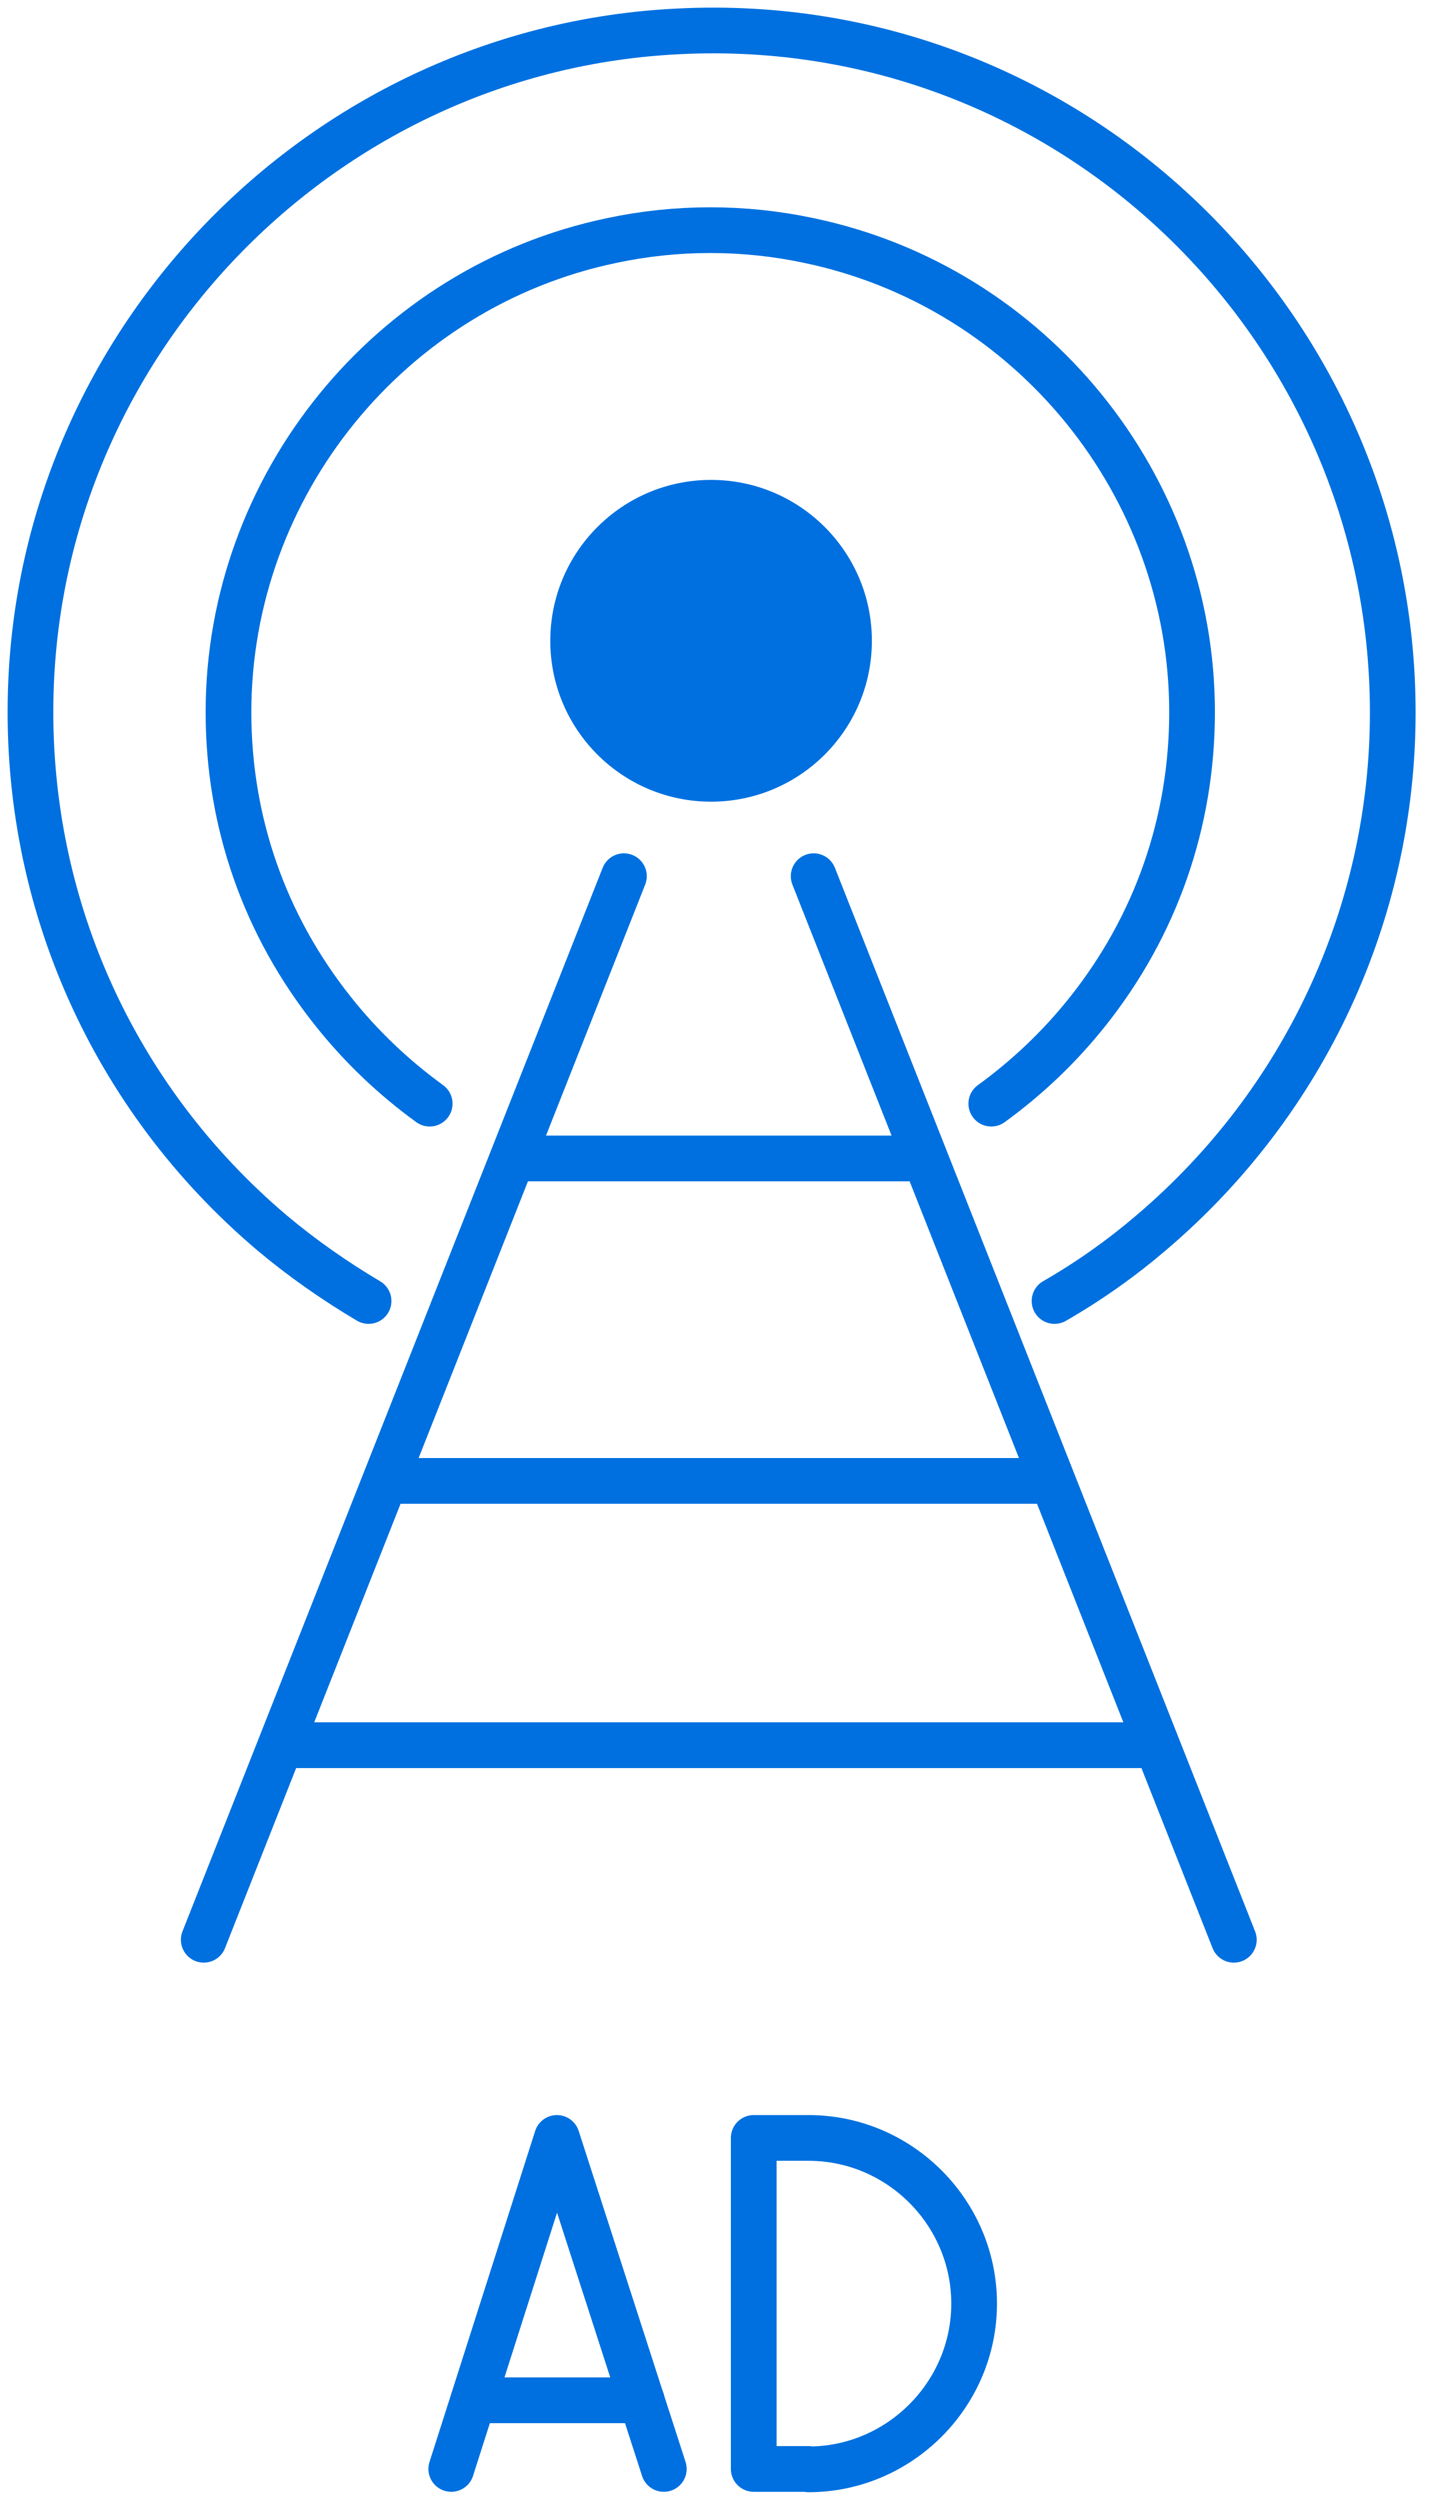 <svg width="47" height="82" viewBox="0 0 47 82" fill="none" xmlns="http://www.w3.org/2000/svg">
<path d="M14.811 80.987L18.279 70.129L21.787 80.987" stroke="#0070E0" stroke-width="1.5" stroke-linecap="round" stroke-linejoin="round"/>
<path d="M15.536 78.735H21.062" stroke="#0070E0" stroke-width="1.5" stroke-linecap="round" stroke-linejoin="round"/>
<path d="M26.537 81C29.513 81 31.972 78.554 31.972 75.564C31.972 72.575 29.526 70.129 26.537 70.129H24.738V80.987H26.537V81Z" stroke="#0070E0" stroke-width="1.5" stroke-linecap="round" stroke-linejoin="round"/>
<path d="M17 38H30" stroke="#0070E0" stroke-width="1.5" stroke-linecap="round" stroke-linejoin="round"/>
<path d="M20.478 28.741L6.687 63.629M40.496 63.629L26.705 28.741M34.543 48.577H12.848M37.598 57.247H9.625" stroke="#0070E0" stroke-width="1.5" stroke-linecap="round" stroke-linejoin="round"/>
<path d="M12.097 42.676C10.979 42.013 9.9 41.259 8.912 40.427C3.687 35.994 0.814 29.534 1.009 22.71C1.334 11.089 10.693 1.574 22.288 1.028C35.118 0.391 45.712 10.686 45.712 23.373C45.712 29.937 42.826 36.15 37.795 40.427C36.807 41.272 35.742 42.026 34.611 42.676" stroke="#0070E0" stroke-width="1.5" stroke-linecap="round" stroke-linejoin="round"/>
<path d="M32.535 36.202C33.718 35.344 34.783 34.331 35.693 33.187C37.942 30.366 39.125 26.96 39.125 23.36C39.125 15.912 33.834 9.412 26.555 7.891C24.424 7.436 22.201 7.436 20.069 7.891C12.79 9.412 7.499 15.925 7.499 23.36C7.499 26.96 8.682 30.353 10.944 33.187C11.854 34.331 12.92 35.344 14.103 36.202" stroke="#0070E0" stroke-width="1.5" stroke-linecap="round" stroke-linejoin="round"/>
<path d="M23.338 26.297C26.253 26.297 28.616 23.935 28.616 21.02C28.616 18.105 26.253 15.742 23.338 15.742C20.424 15.742 18.061 18.105 18.061 21.02C18.061 23.935 20.424 26.297 23.338 26.297Z" fill="#0070E0"/>
</svg>
